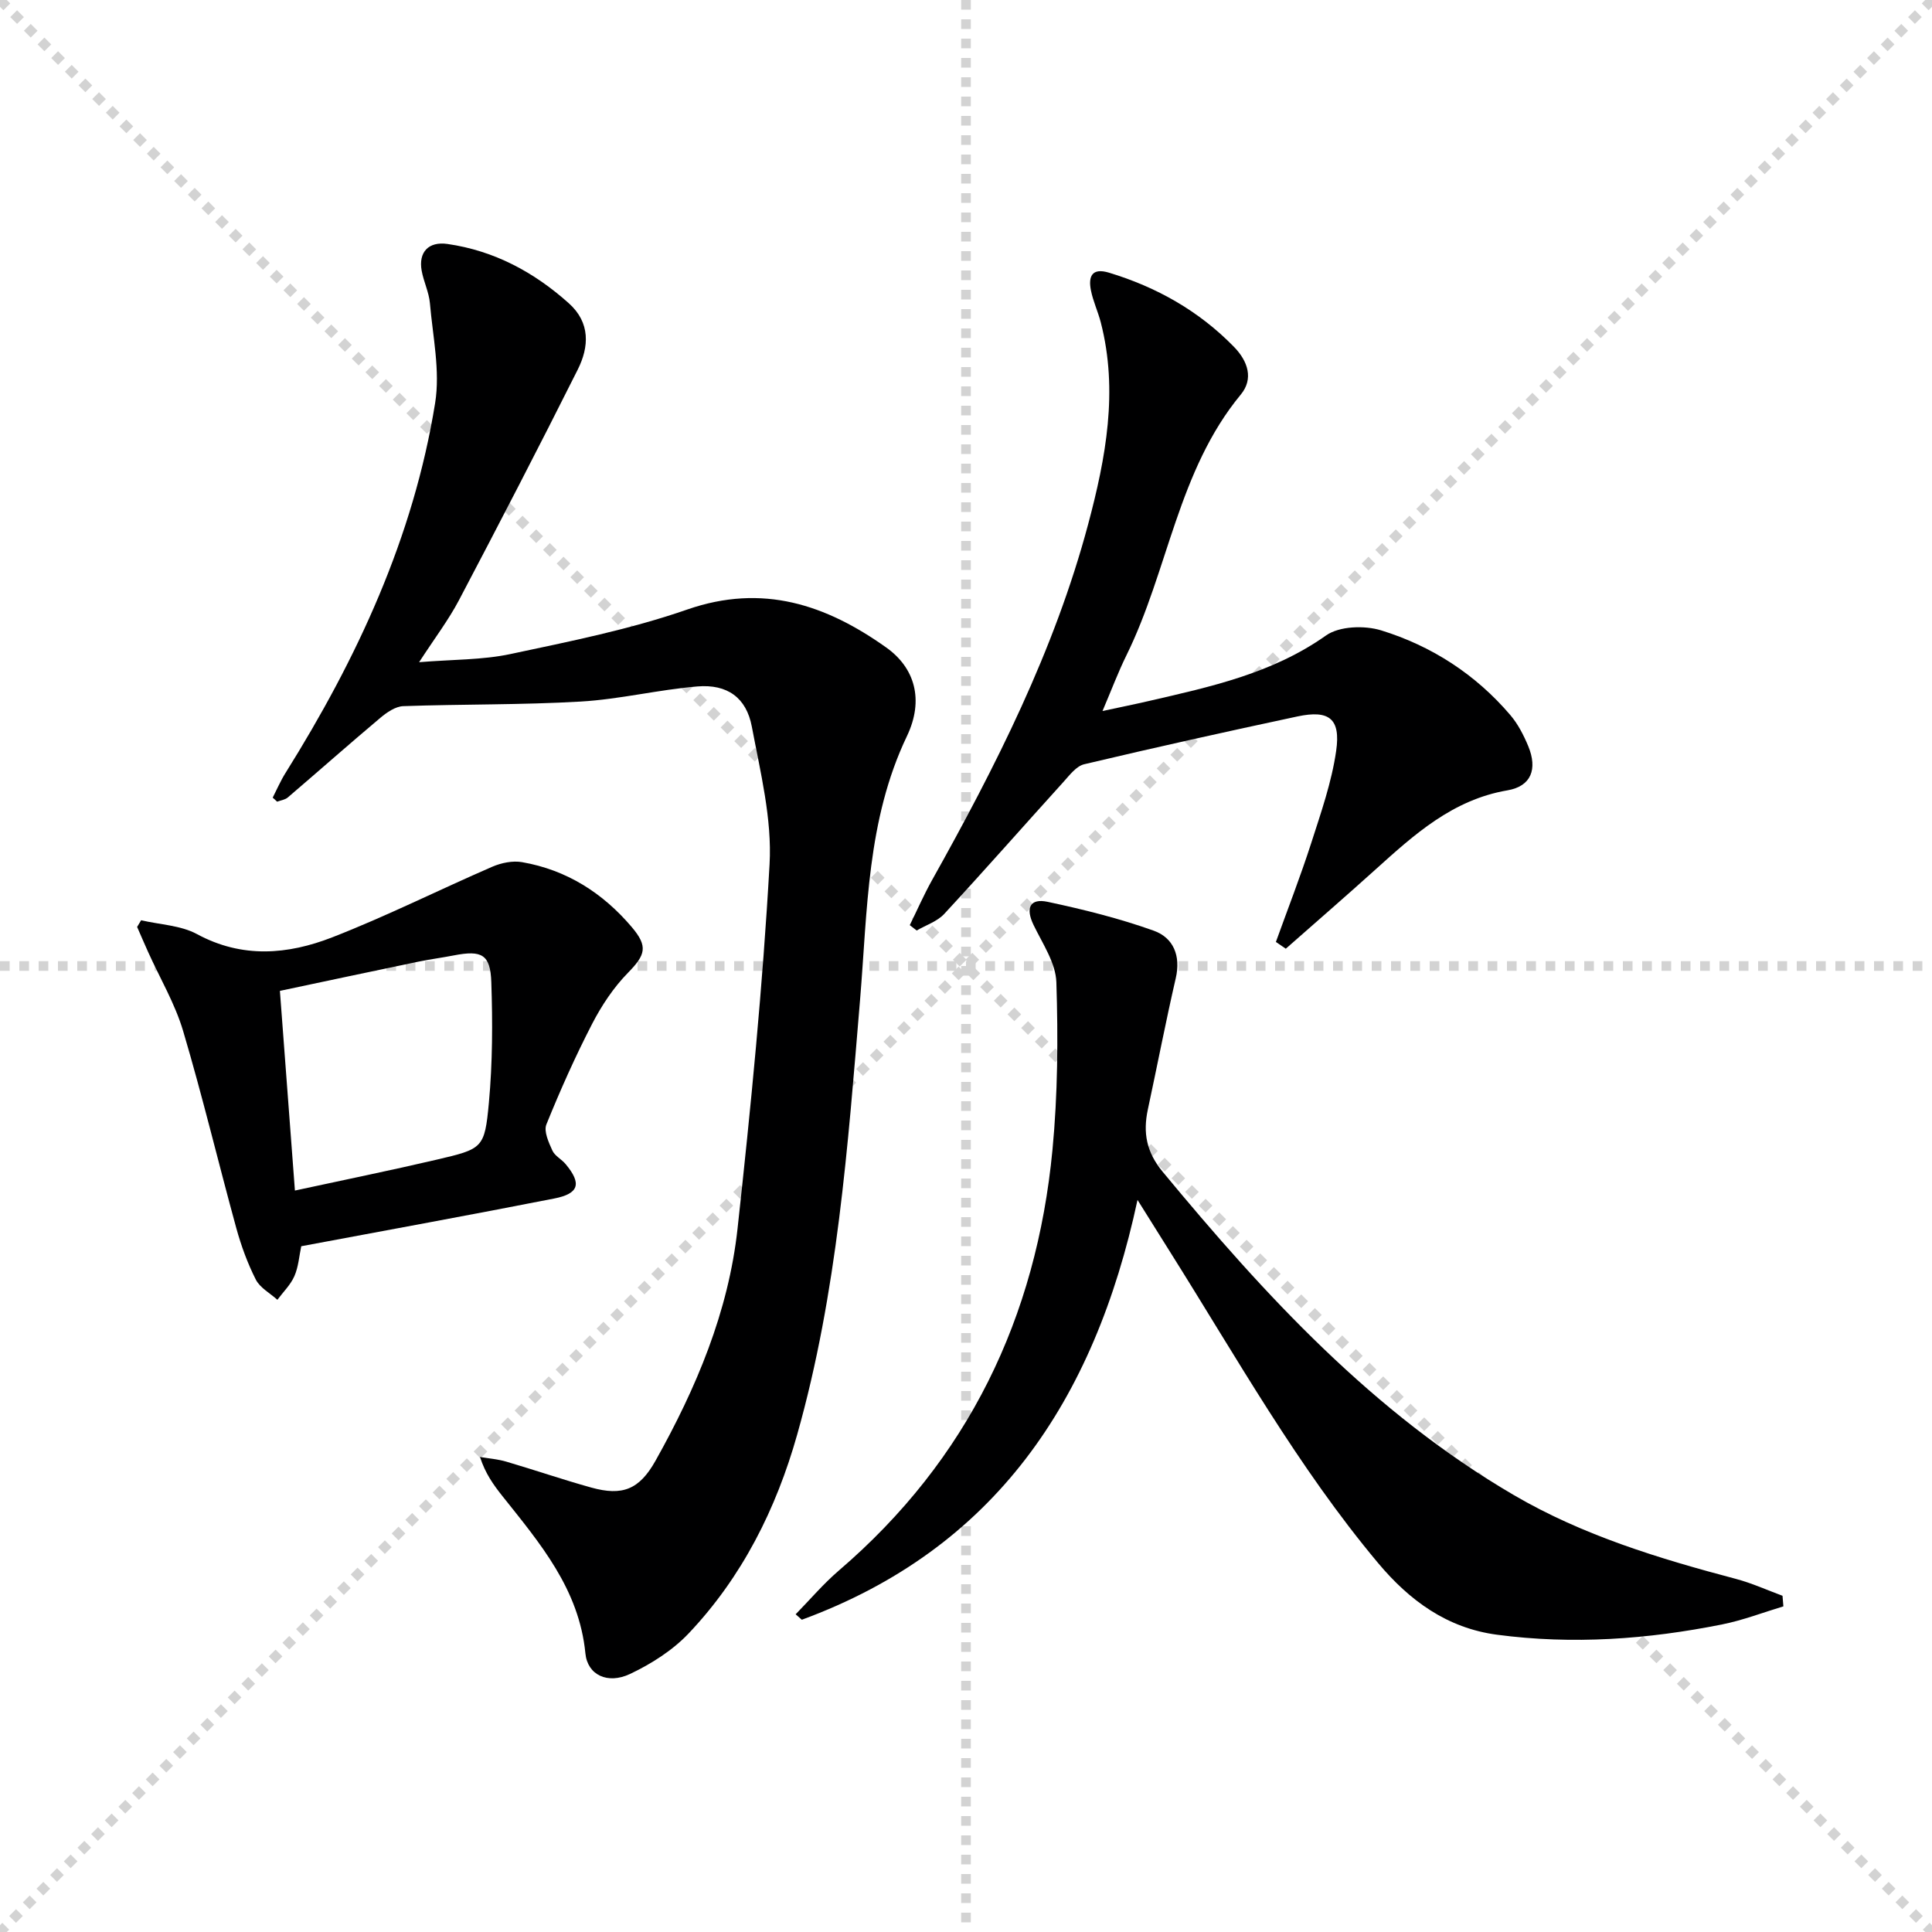 <svg enable-background="new 0 0 400 400" viewBox="0 0 400 400" xmlns="http://www.w3.org/2000/svg"><g stroke="lightgray" stroke-dasharray="1,1" stroke-width="1" transform="scale(2, 2)"><line x1="0" y1="0" x2="200" y2="200"></line><line x1="200" y1="0" x2="0" y2="200"></line><line x1="100" y1="0" x2="100" y2="200"></line><line x1="0" y1="100" x2="200" y2="100"></line></g><path d="m56.46 165.14c.87-1.7 1.63-3.48 2.64-5.09 14.84-23.72 26.51-48.8 30.99-76.61 1.07-6.66-.49-13.78-1.08-20.66-.2-2.28-1.3-4.46-1.71-6.74-.69-3.85 1.43-6.09 5.34-5.53 9.67 1.39 17.92 5.82 25.13 12.28 4.48 4.01 4.21 9.01 1.85 13.72-8.02 16.01-16.26 31.91-24.6 47.76-2.15 4.08-4.98 7.8-8.25 12.83 7.02-.58 13.12-.45 18.93-1.69 12.3-2.62 24.75-5.1 36.6-9.22 15.65-5.43 28.75-.97 41.19 7.87 5.88 4.18 7.88 10.8 4.28 18.35-8.31 17.4-8.16 36.06-9.7 54.55-2.53 30.27-4.7 60.62-13.02 90.05-4.35 15.41-11.41 29.5-22.48 41.18-3.33 3.51-7.74 6.31-12.14 8.39-4.64 2.19-8.8.2-9.23-4.27-1.3-13.3-9.4-22.79-17.18-32.56-1.82-2.29-3.54-4.66-4.64-8.1 1.82.31 3.69.45 5.45.97 5.89 1.73 11.7 3.73 17.61 5.37 6.4 1.77 9.91.44 13.27-5.55 8.42-15.02 15.11-30.84 16.99-48.06 2.75-25.09 5.22-50.24 6.63-75.43.53-9.41-1.9-19.08-3.67-28.5-1.13-6.02-5.09-8.84-11.26-8.33-8.09.67-16.09 2.66-24.18 3.13-12.22.71-24.49.52-36.73.95-1.61.06-3.39 1.28-4.72 2.4-6.46 5.43-12.78 11.03-19.19 16.51-.57.48-1.46.59-2.2.87-.31-.29-.62-.57-.92-.84z" fill="#000001"/><path d="m235.51 248.43c-8.95 41.73-29.64 72.26-69.5 86.92-.43-.38-.85-.75-1.28-1.13 2.97-3.03 5.74-6.31 8.95-9.06 26.76-22.94 40.89-52.36 44.22-87.07 1.1-11.51 1.18-23.16.81-34.72-.13-4.01-2.87-8.02-4.73-11.88-1.68-3.48-.78-5.57 2.95-4.77 7.41 1.58 14.82 3.42 21.94 5.97 4.05 1.45 5.64 5.16 4.56 9.83-2.08 9.02-3.83 18.12-5.78 27.18-1.03 4.81-.31 8.81 3.05 12.88 21.21 25.64 43.61 49.95 72.72 66.96 14.33 8.37 30.09 13.15 46.04 17.37 3.27.87 6.4 2.3 9.59 3.48.06.73.12 1.46.18 2.19-4.22 1.27-8.38 2.88-12.69 3.74-15.41 3.09-30.95 4.21-46.61 2.13-10.34-1.37-18.12-7.09-24.61-14.84-16.64-19.87-29.24-42.45-42.97-64.26-2.03-3.22-4.03-6.43-6.84-10.92z" fill="#000001"/><path d="m264.16 195.02c2.45-6.8 5.08-13.55 7.3-20.43 2.02-6.3 4.25-12.64 5.18-19.14.96-6.68-1.47-8.51-8.01-7.12-14.76 3.15-29.48 6.42-44.16 9.9-1.64.39-3.04 2.27-4.31 3.68-8.24 9.09-16.33 18.3-24.66 27.3-1.45 1.57-3.78 2.32-5.71 3.44-.48-.37-.95-.74-1.43-1.11 1.53-3.11 2.92-6.3 4.61-9.32 13.17-23.53 25.34-47.53 32.33-73.72 3.64-13.65 6.27-27.58 2.6-41.77-.58-2.24-1.6-4.38-2.04-6.64-.55-2.81.17-4.71 3.73-3.64 9.89 3 18.62 7.91 25.88 15.35 2.92 2.99 4.1 6.65 1.42 9.89-13.05 15.79-14.99 36.38-23.69 54.02-1.68 3.41-3.02 6.99-4.94 11.5 3.74-.81 6.69-1.4 9.62-2.08 12.79-2.95 25.55-5.7 36.67-13.57 2.75-1.94 7.96-2.11 11.4-1.05 10.47 3.23 19.56 9.11 26.74 17.53 1.59 1.86 2.77 4.17 3.72 6.45 1.96 4.76.6 8.3-4.3 9.14-11.37 1.94-19.31 9.16-27.36 16.42-6.12 5.52-12.36 10.92-18.54 16.37-.69-.48-1.37-.94-2.05-1.4z" fill="#000001"/><path d="m62.37 258.02c-.43 2.01-.57 4.25-1.42 6.19-.79 1.8-2.32 3.28-3.52 4.9-1.53-1.38-3.6-2.48-4.47-4.19-1.71-3.37-3.03-7-4.04-10.66-3.73-13.59-7-27.31-11.01-40.82-1.68-5.65-4.78-10.88-7.23-16.31-.78-1.73-1.53-3.48-2.29-5.22.28-.46.55-.92.83-1.38 3.88.91 8.19 1.04 11.57 2.87 9.37 5.07 18.81 4.24 27.98.67 11.25-4.38 22.08-9.82 33.17-14.63 1.86-.8 4.2-1.28 6.15-.94 9.2 1.6 16.69 6.35 22.7 13.43 3.43 4.04 2.85 5.77-.78 9.48-2.97 3.03-5.43 6.74-7.39 10.52-3.51 6.79-6.63 13.79-9.5 20.88-.57 1.42.48 3.71 1.24 5.39.51 1.13 1.92 1.81 2.76 2.83 3.34 4.01 2.78 6.1-2.38 7.11-17.24 3.39-34.54 6.54-52.37 9.88zm-1.31-11.53c10.23-2.22 19.79-4.16 29.28-6.38 9.62-2.25 10-2.34 10.88-11.82.76-8.26.78-16.64.5-24.94-.19-5.76-1.98-6.66-7.73-5.55-2.45.48-4.92.8-7.36 1.3-9.51 1.98-19.02 4-28.68 6.05 1.05 13.96 2.05 27.3 3.11 41.34z" fill="#000001"/></svg>